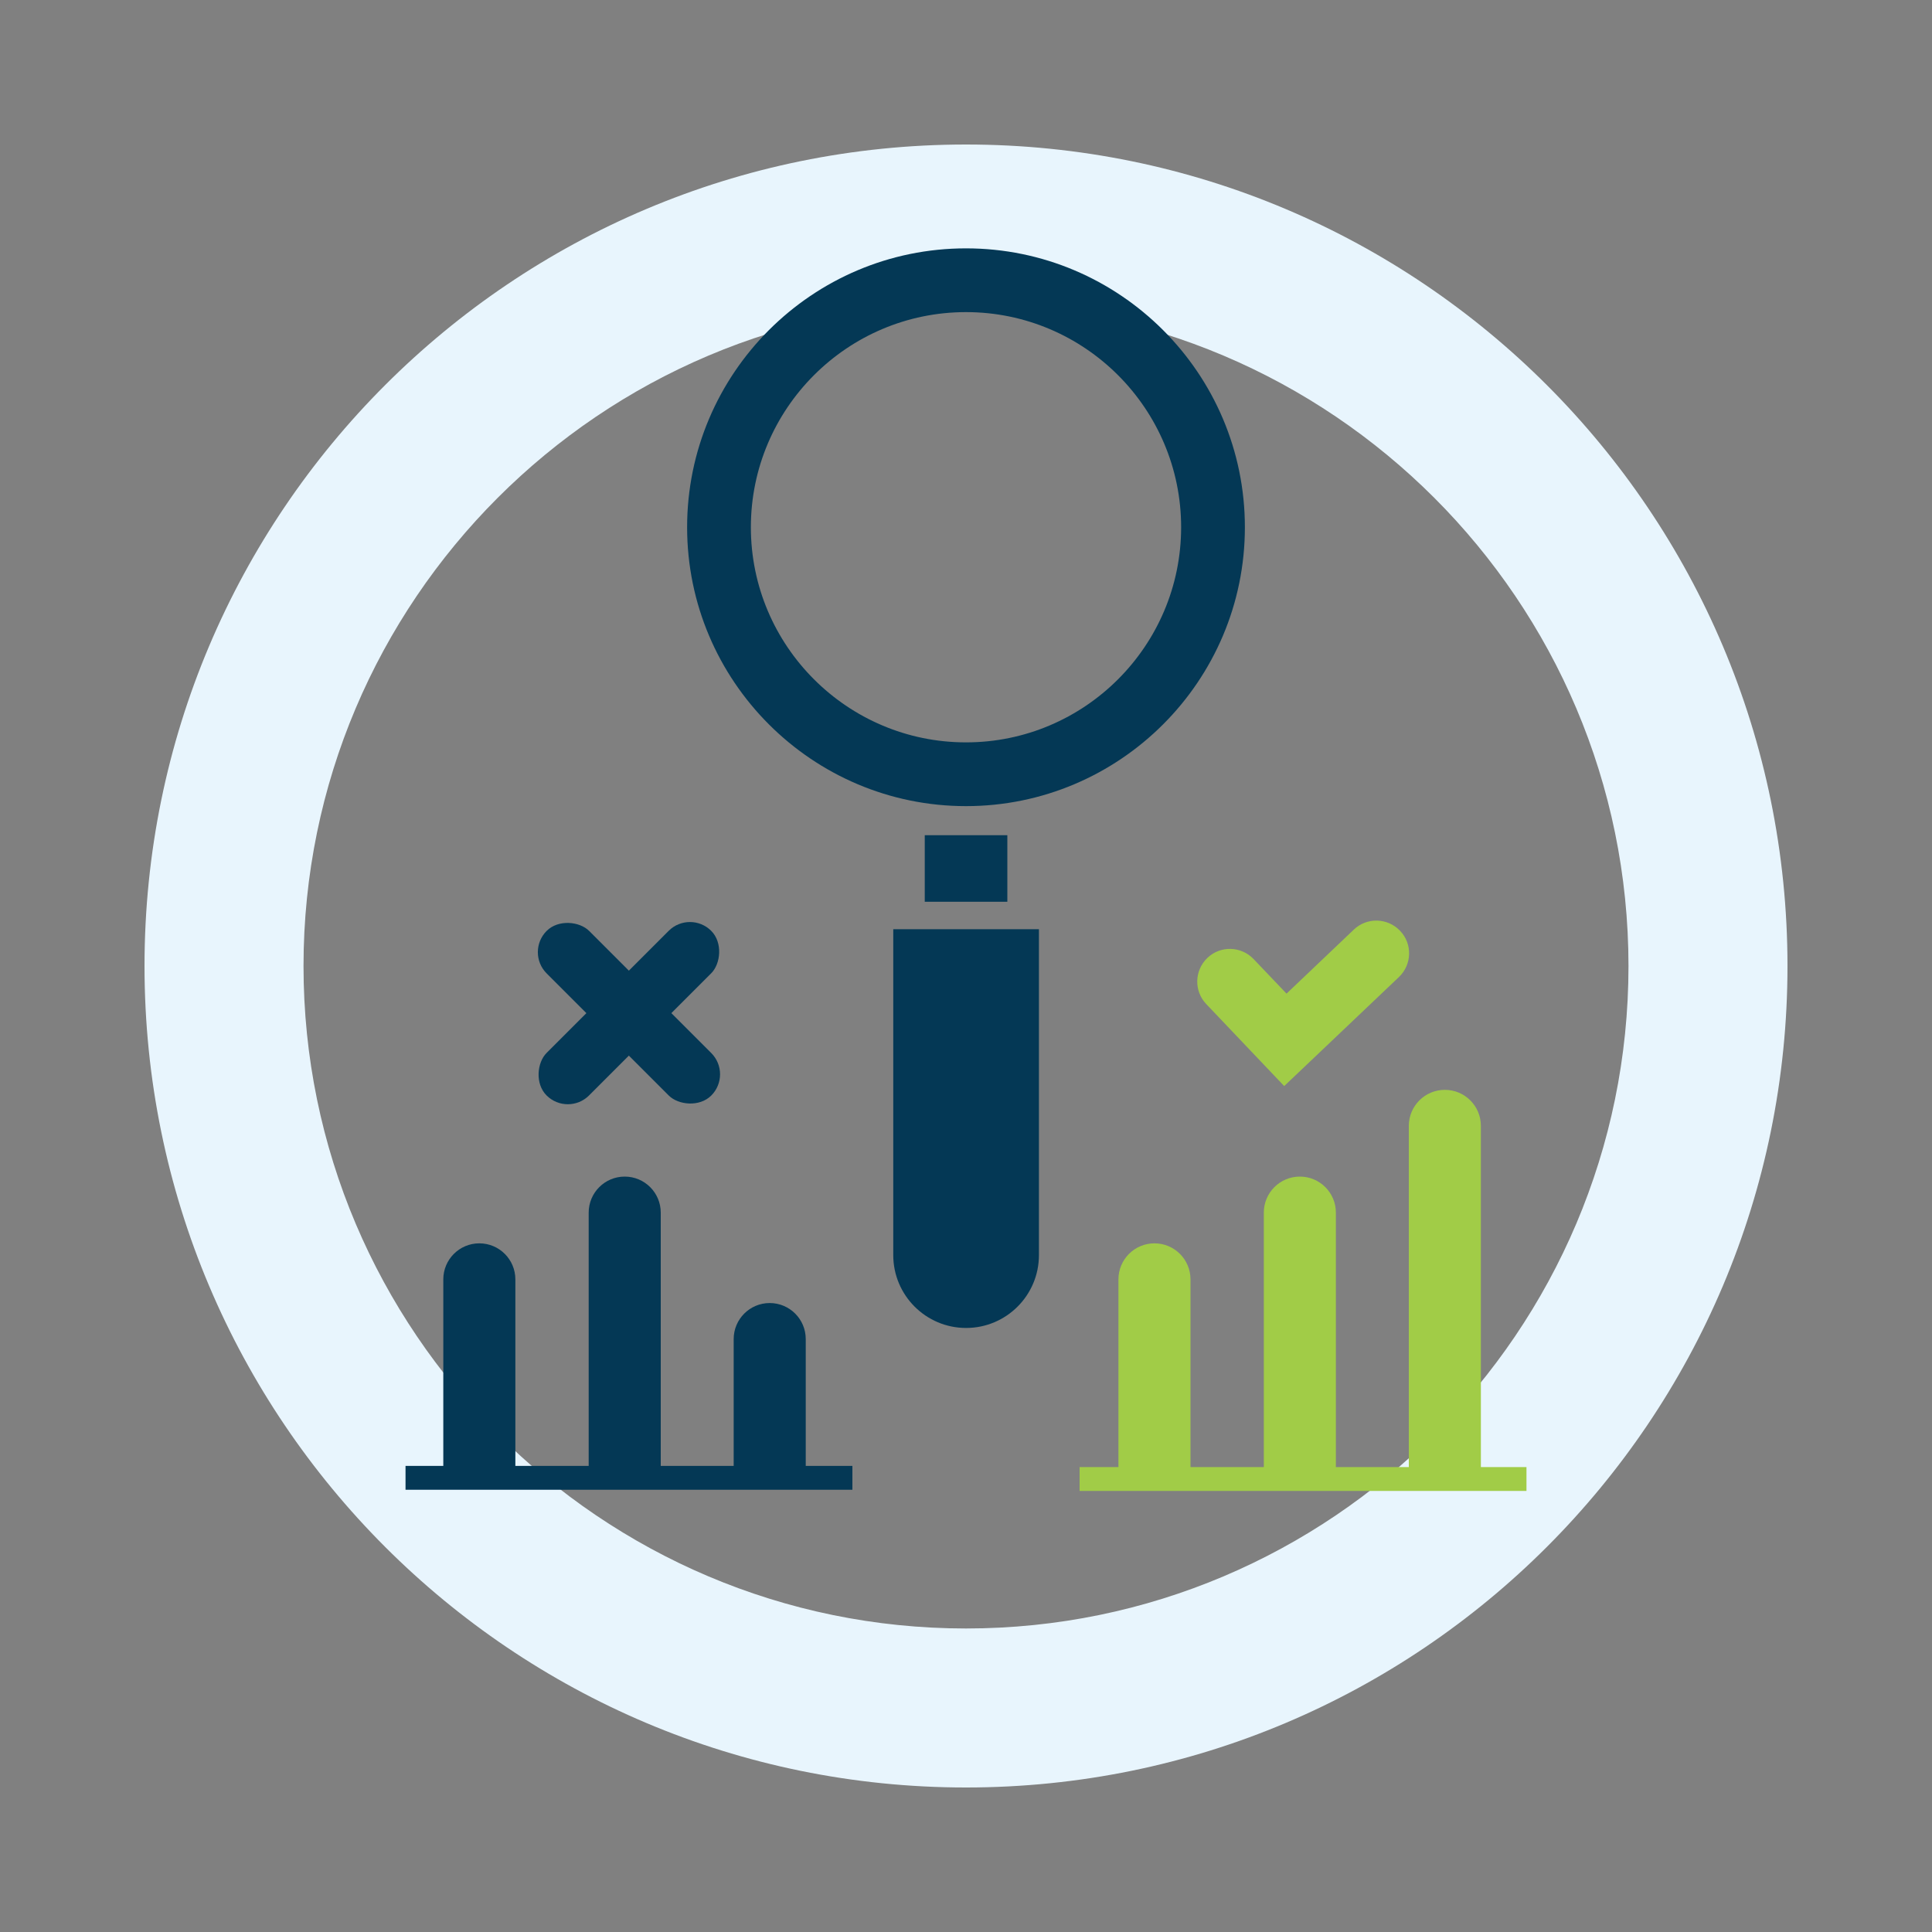 <?xml version="1.0" encoding="UTF-8"?><svg id="a" xmlns="http://www.w3.org/2000/svg" viewBox="0 0 200 200"><rect x="0" y="0" width="200" height="200" fill="#808080" stroke="none"/><defs><style>.b{fill:#043855;}.c{fill:#e8f5fd;}.d{fill:#a1cc47;}</style></defs><path class="c" d="M100,31.42c37.82,0,68.58,30.77,68.58,68.58s-30.77,68.58-68.58,68.58S31.42,137.82,31.42,100,62.18,31.42,100,31.42m0-16.46C53.03,14.96,14.96,53.03,14.96,100s38.07,85.04,85.04,85.04,85.04-38.07,85.04-85.04S146.97,14.96,100,14.96h0Z"/><g><path class="b" d="M100,83.45c-15.92,0-28.87-12.95-28.87-28.87s12.95-28.87,28.87-28.87,28.87,12.95,28.87,28.87-12.95,28.87-28.87,28.87Zm0-51.14c-12.28,0-22.27,9.99-22.27,22.27s9.99,22.27,22.27,22.27,22.27-9.99,22.27-22.27-9.99-22.27-22.27-22.27Z"/><rect class="b" x="95.73" y="86.46" width="8.55" height="6.89"/><path class="b" d="M92.46,96.19h15.09v33.74c0,4.16-3.38,7.54-7.54,7.54h0c-4.16,0-7.54-3.38-7.54-7.54v-33.74h0Z"/></g><g><g><rect class="b" x="62" y="92.83" width="6.22" height="24.1" rx="3.11" ry="3.11" transform="translate(185.31 133.01) rotate(135)"/><rect class="b" x="62" y="92.83" width="6.22" height="24.1" rx="3.11" ry="3.11" transform="translate(36.98 225.08) rotate(-135)"/></g><path class="d" d="M144.93,96.35c-1.29-1.35-3.43-1.41-4.78-.12l-6.97,6.63-3.41-3.58c-1.29-1.35-3.43-1.41-4.78-.12-1.35,1.29-1.41,3.43-.12,4.78l8.07,8.49,3.39-3.22h0l8.49-8.07c1.35-1.29,1.41-3.43,.12-4.78Z"/><path class="d" d="M153.3,151.87v-35.32c0-2.06-1.67-3.73-3.73-3.73h0c-2.06,0-3.73,1.67-3.73,3.73v35.32h-7.55v-26.34c0-2.06-1.67-3.73-3.73-3.73h0c-2.06,0-3.73,1.67-3.73,3.73v26.34h-7.59v-19.43c0-2.06-1.67-3.73-3.73-3.73h0c-2.06,0-3.73,1.67-3.73,3.73v19.43h-4.02v2.47h46.26v-2.47h-4.72Z"/><path class="b" d="M83.41,151.75h4.83v2.47H41.98v-2.47h3.91v-19.31c0-2.06,1.67-3.73,3.73-3.73h0c2.06,0,3.73,1.67,3.73,3.73v19.31h7.59v-26.22c0-2.06,1.67-3.73,3.73-3.73h0c2.06,0,3.73,1.67,3.73,3.73v26.22h7.55v-13.13c0-2.06,1.67-3.73,3.73-3.73h0c2.06,0,3.73,1.67,3.73,3.73v13.13Z"/></g></svg>